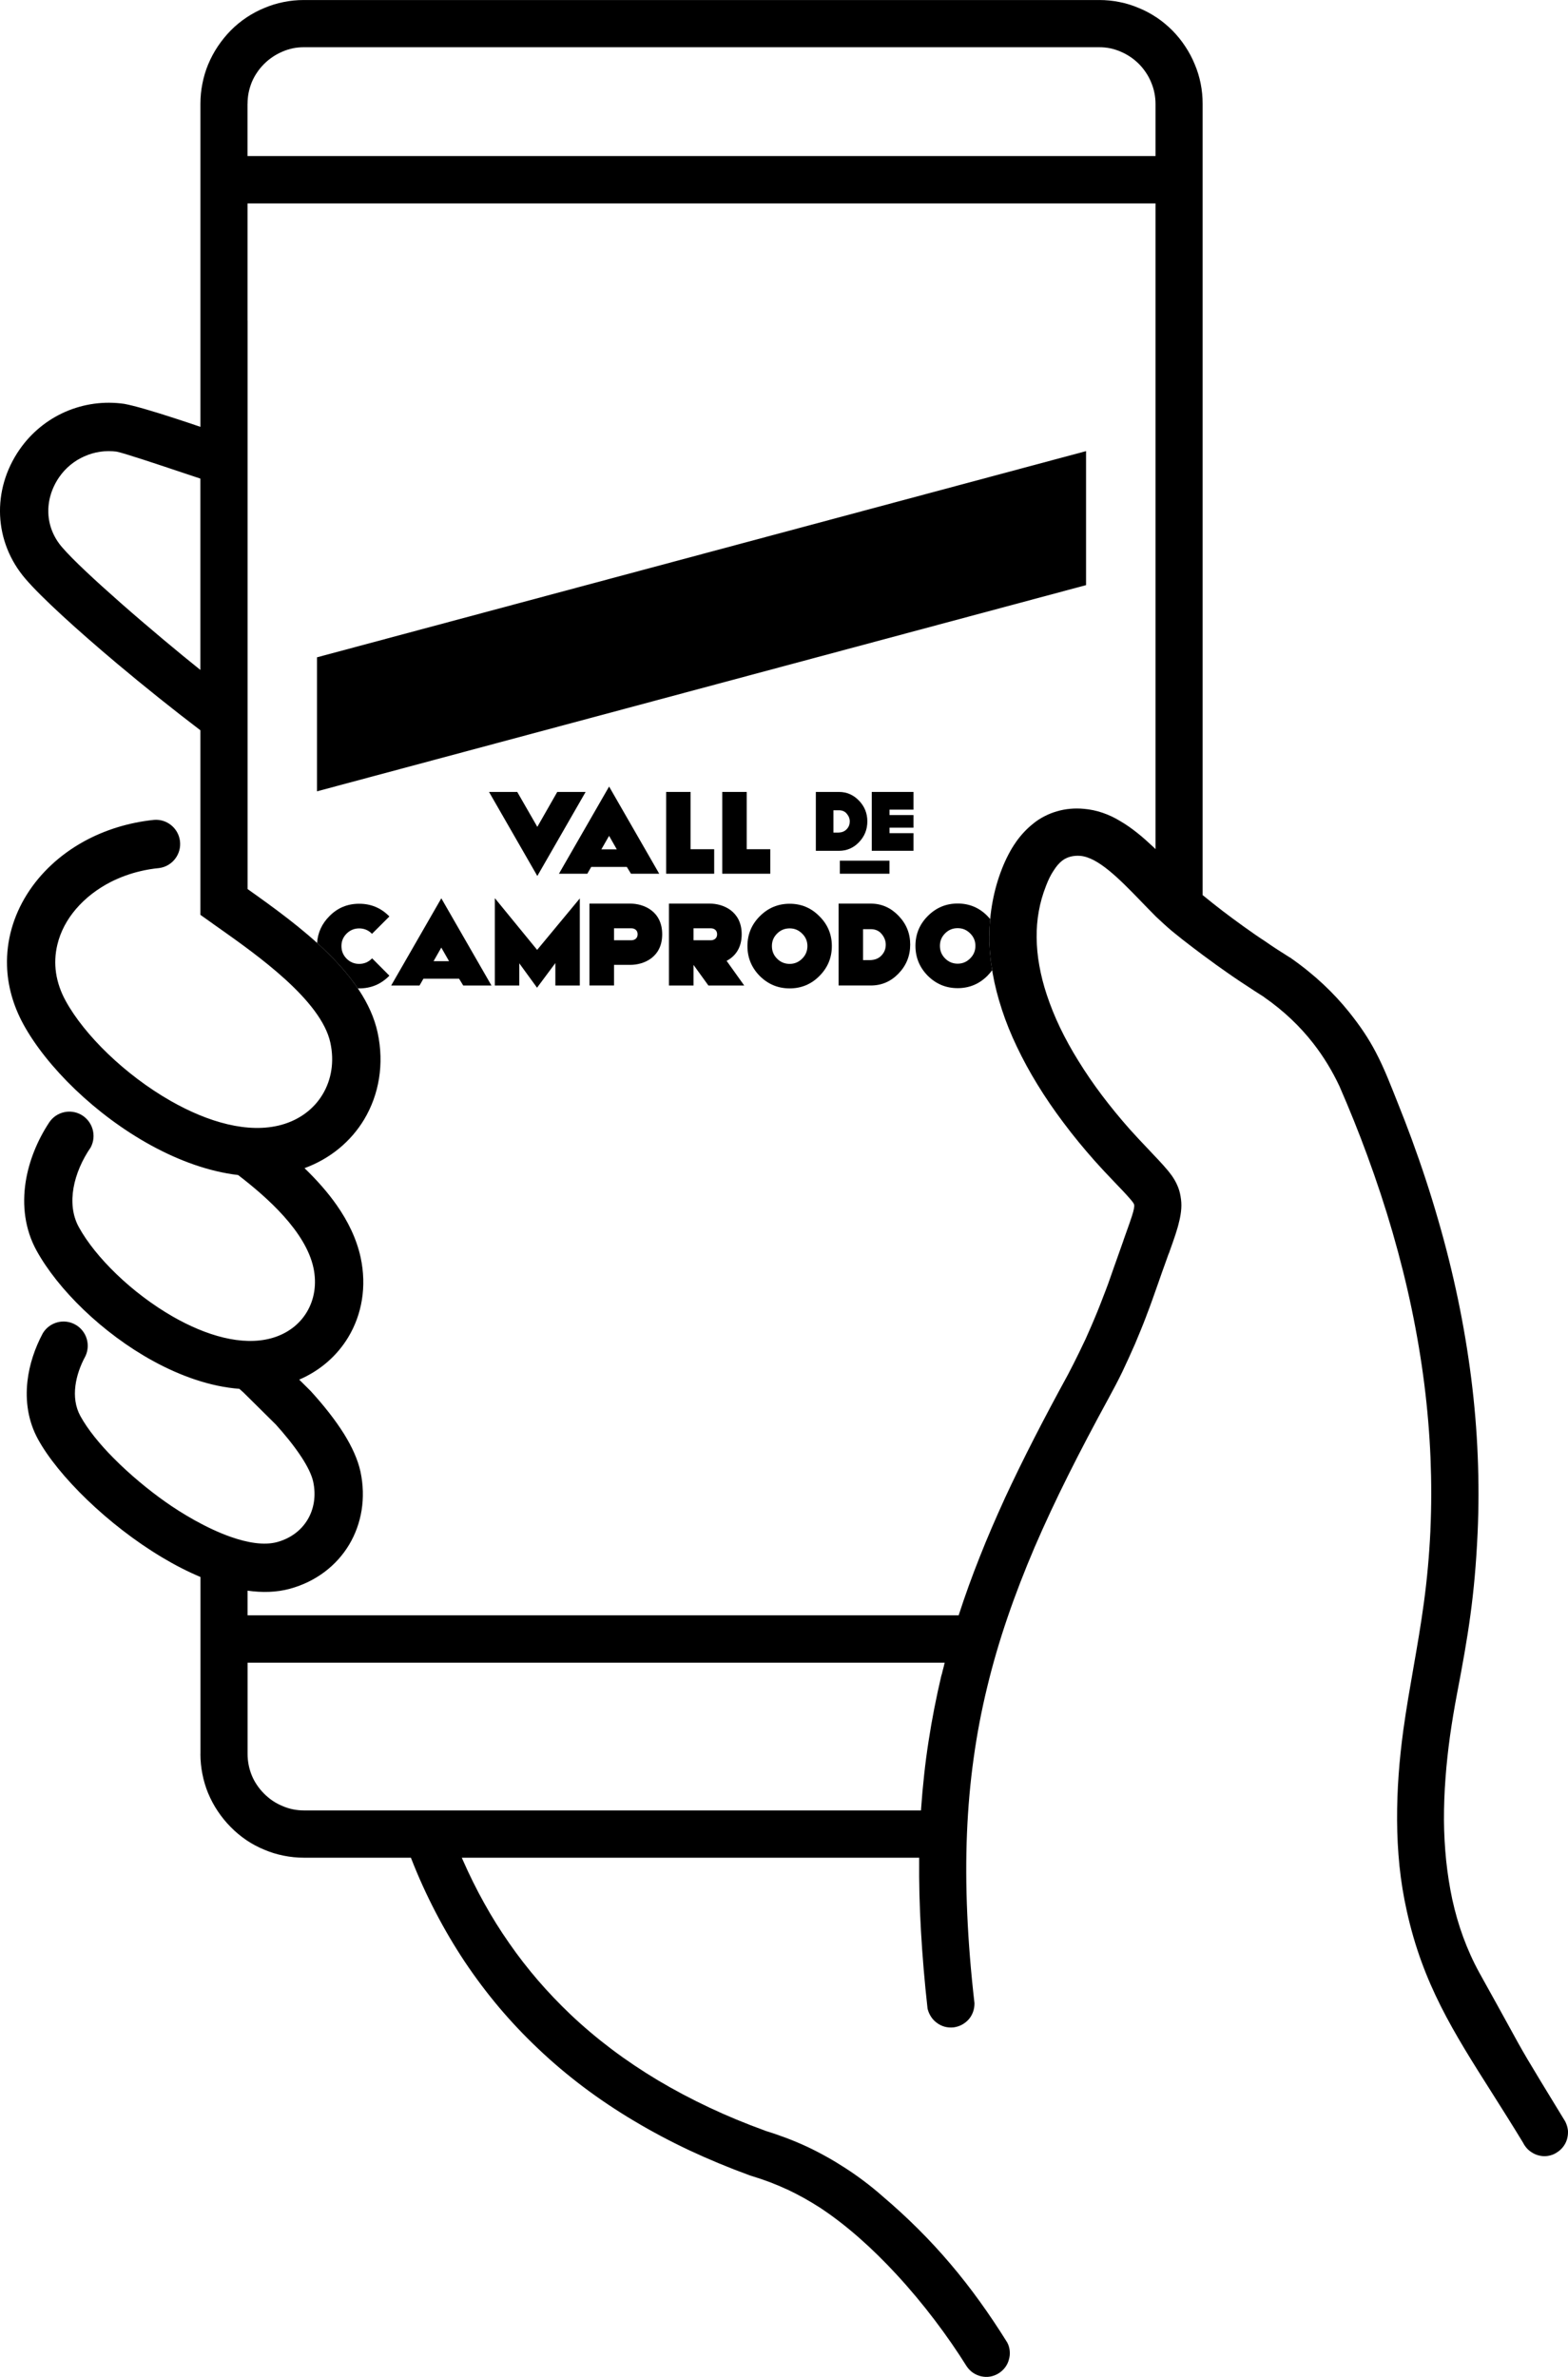 <svg viewBox="0 0 66 100" fill="none" xmlns="http://www.w3.org/2000/svg">
<g>
<path d="M65.999 89.652V89.646C65.989 89.554 65.97 89.465 65.938 89.38C65.91 89.302 65.873 89.227 65.823 89.155L65.819 89.147L65.813 89.138C64.19 86.481 64.161 86.43 63.493 85.208C63.227 84.726 62.864 84.064 62.271 83C62.003 82.513 61.779 82.013 61.589 81.497C61.4 80.982 61.248 80.453 61.129 79.909C61.016 79.38 60.932 78.839 60.873 78.289C60.815 77.721 60.783 77.147 60.779 76.569C60.778 75.989 60.798 75.4 60.844 74.807C60.887 74.216 60.953 73.623 61.034 73.032C61.117 72.446 61.215 71.857 61.326 71.273C61.799 68.8 62.072 67.151 62.195 64.5C62.244 63.429 62.245 62.349 62.2 61.263C62.157 60.176 62.065 59.082 61.926 57.983C61.786 56.884 61.602 55.779 61.37 54.667C61.138 53.556 60.86 52.437 60.532 51.311C60.208 50.184 59.835 49.052 59.417 47.914C59.234 47.419 59.044 46.922 58.844 46.426C58.552 45.697 58.281 44.973 57.91 44.269C57.611 43.699 57.275 43.193 56.789 42.584C56.14 41.774 55.334 41.005 54.322 40.299L54.315 40.293L54.275 40.271L54.271 40.269C54.1 40.163 53.93 40.055 53.763 39.946C53.593 39.836 53.429 39.724 53.271 39.615L53.267 39.611C52.951 39.408 52.663 39.204 52.382 39.003L52.313 38.954C52.175 38.856 52.032 38.751 51.881 38.639C51.743 38.537 51.604 38.433 51.463 38.325C51.321 38.216 51.184 38.108 51.054 38.006C50.911 37.891 50.774 37.782 50.648 37.679L50.621 37.66V4.366C50.621 4.075 50.593 3.792 50.538 3.515C50.482 3.235 50.399 2.965 50.29 2.708C50.183 2.444 50.049 2.193 49.892 1.957C49.734 1.715 49.55 1.489 49.346 1.281C49.141 1.077 48.919 0.892 48.682 0.733H48.68C48.446 0.577 48.194 0.441 47.93 0.335C47.672 0.225 47.401 0.14 47.122 0.086C46.846 0.029 46.559 0.001 46.267 0.001H12.792C12.5 0.001 12.213 0.029 11.937 0.086C11.656 0.141 11.387 0.226 11.129 0.335C10.865 0.441 10.615 0.577 10.379 0.733C10.138 0.894 9.914 1.077 9.713 1.281C9.509 1.489 9.329 1.712 9.168 1.951C9.01 2.189 8.874 2.44 8.764 2.706L8.762 2.708C8.656 2.967 8.573 3.239 8.519 3.522C8.464 3.795 8.436 4.078 8.436 4.367V17.958C8.075 17.835 7.699 17.708 7.332 17.59C6.471 17.31 5.661 17.07 5.241 16.993L5.231 16.991C4.376 16.867 3.52 16.991 2.755 17.323C1.99 17.657 1.317 18.2 0.822 18.915C0.234 19.764 -0.039 20.736 0.004 21.692C0.048 22.644 0.404 23.575 1.072 24.353C1.748 25.14 3.24 26.5 4.937 27.926C6.069 28.876 7.296 29.859 8.435 30.724V38.489L8.953 38.856V38.858L9.223 39.048C10.824 40.18 13.521 42.085 13.906 43.87C14.078 44.665 13.95 45.425 13.582 46.038C13.219 46.646 12.62 47.11 11.842 47.324C10.447 47.705 8.755 47.212 7.184 46.317C5.269 45.225 3.551 43.545 2.766 42.111C2.558 41.734 2.419 41.337 2.359 40.931C2.302 40.542 2.318 40.146 2.414 39.745C2.547 39.186 2.824 38.682 3.191 38.251C3.598 37.773 4.113 37.384 4.67 37.101C5.065 36.903 5.474 36.755 5.89 36.656C6.158 36.591 6.429 36.546 6.704 36.52C7.258 36.444 7.648 35.932 7.574 35.375C7.503 34.835 7.02 34.45 6.484 34.493C5.388 34.607 4.391 34.928 3.532 35.4C2.515 35.961 1.692 36.735 1.131 37.632C0.566 38.535 0.264 39.564 0.296 40.629C0.319 41.445 0.54 42.279 0.984 43.093C1.969 44.889 4.026 46.912 6.364 48.19C7.543 48.834 8.795 49.29 10.023 49.435C10.67 49.932 11.362 50.517 11.941 51.162C12.549 51.84 13.029 52.578 13.193 53.334C13.34 54.019 13.231 54.673 12.916 55.198C12.606 55.719 12.09 56.117 11.421 56.301C10.185 56.639 8.676 56.193 7.275 55.391C5.558 54.407 4.013 52.896 3.314 51.619C3.047 51.129 2.994 50.556 3.094 49.98C3.197 49.388 3.461 48.789 3.821 48.268L3.819 48.27C4.075 47.783 3.902 47.181 3.427 46.904C2.964 46.636 2.372 46.774 2.075 47.216C1.572 47.977 1.218 48.846 1.08 49.726C0.928 50.711 1.046 51.712 1.532 52.602C2.433 54.244 4.314 56.094 6.45 57.262C7.618 57.9 8.865 58.338 10.076 58.43C10.137 58.484 10.195 58.534 10.245 58.581L11.611 59.933C11.929 60.284 12.364 60.8 12.701 61.319C12.932 61.675 13.117 62.035 13.183 62.337C13.309 62.924 13.217 63.483 12.948 63.932C12.682 64.378 12.242 64.718 11.669 64.876C11.113 65.027 10.415 64.905 9.708 64.657C8.669 64.291 7.619 63.651 6.955 63.18C6.283 62.706 5.473 62.047 4.764 61.328C4.198 60.756 3.696 60.145 3.38 59.569C3.171 59.186 3.116 58.745 3.175 58.295C3.229 57.876 3.38 57.451 3.595 57.056C3.821 56.578 3.646 56.002 3.182 55.734C2.702 55.457 2.09 55.616 1.802 56.091C1.465 56.722 1.235 57.411 1.156 58.104C1.06 58.946 1.184 59.792 1.6 60.551C2.439 62.084 4.537 64.156 6.826 65.523C7.356 65.841 7.898 66.119 8.438 66.346V73.789H8.436C8.436 74.078 8.464 74.359 8.519 74.633C8.573 74.915 8.656 75.187 8.762 75.447L8.764 75.449C8.875 75.716 9.011 75.968 9.17 76.204C9.331 76.444 9.511 76.665 9.713 76.868C9.914 77.073 10.137 77.258 10.374 77.419C10.611 77.578 10.864 77.714 11.129 77.821C11.387 77.931 11.657 78.014 11.937 78.07C12.214 78.125 12.5 78.156 12.792 78.156H17.296L17.31 78.194L17.312 78.198C17.615 78.975 17.958 79.725 18.335 80.45C18.712 81.175 19.123 81.871 19.567 82.539C20.014 83.205 20.492 83.842 21.006 84.452C21.52 85.06 22.068 85.64 22.654 86.193C23.247 86.758 23.881 87.292 24.551 87.798C25.225 88.306 25.937 88.782 26.681 89.225V89.224C27.423 89.669 28.203 90.083 29.02 90.468C29.838 90.851 30.689 91.204 31.576 91.527L31.586 91.531L31.638 91.546C31.89 91.623 32.143 91.708 32.394 91.802C32.641 91.896 32.885 91.999 33.126 92.11V92.108C33.364 92.22 33.597 92.34 33.827 92.467C34.059 92.597 34.29 92.735 34.519 92.882C35.637 93.619 36.73 94.6 37.728 95.681C38.875 96.92 39.898 98.288 40.696 99.565L40.698 99.567C40.772 99.674 40.86 99.761 40.962 99.829C41.067 99.899 41.184 99.948 41.305 99.976H41.307C41.429 100.003 41.556 100.007 41.678 99.986C41.796 99.965 41.915 99.921 42.027 99.854C42.138 99.786 42.232 99.699 42.305 99.603C42.38 99.503 42.435 99.393 42.465 99.275C42.501 99.156 42.514 99.029 42.501 98.904C42.49 98.782 42.456 98.662 42.396 98.551L42.392 98.544C41.643 97.345 40.87 96.264 40.009 95.25C39.15 94.238 38.209 93.298 37.122 92.376C36.883 92.165 36.634 91.963 36.38 91.772C36.12 91.575 35.858 91.392 35.594 91.222C35.327 91.049 35.059 90.884 34.786 90.734C34.513 90.581 34.236 90.439 33.952 90.305H33.95C33.667 90.174 33.381 90.054 33.089 89.944C32.803 89.836 32.511 89.736 32.215 89.647L32.201 89.638C31.391 89.345 30.615 89.024 29.869 88.673C29.113 88.318 28.388 87.934 27.693 87.521C27.011 87.113 26.363 86.678 25.749 86.216C25.136 85.754 24.553 85.262 24.005 84.743C23.527 84.287 23.073 83.812 22.643 83.314C22.216 82.817 21.813 82.3 21.436 81.756C21.056 81.214 20.703 80.649 20.38 80.066C20.054 79.482 19.754 78.876 19.478 78.248L19.438 78.156H38.691L38.689 78.22V78.224C38.685 78.707 38.689 79.198 38.701 79.7C38.714 80.207 38.735 80.718 38.765 81.239C38.795 81.764 38.833 82.297 38.878 82.833C38.923 83.373 38.978 83.928 39.042 84.5L39.046 84.519C39.076 84.638 39.125 84.749 39.191 84.849C39.255 84.947 39.338 85.034 39.434 85.104C39.534 85.18 39.647 85.234 39.765 85.267C39.88 85.297 40.005 85.308 40.133 85.295H40.137C40.263 85.278 40.38 85.24 40.485 85.185C40.593 85.127 40.691 85.051 40.773 84.959L40.775 84.957C40.855 84.865 40.915 84.76 40.956 84.647C40.996 84.536 41.017 84.415 41.017 84.291V84.276C40.866 82.961 40.766 81.719 40.714 80.533C40.661 79.347 40.657 78.214 40.702 77.124C40.747 76.037 40.84 74.991 40.983 73.969C41.124 72.949 41.314 71.958 41.553 70.977C41.789 69.999 42.073 69.028 42.408 68.05C42.741 67.074 43.122 66.094 43.547 65.097C43.977 64.1 44.451 63.088 44.971 62.048C45.491 61.007 46.06 59.931 46.676 58.801C46.77 58.63 46.862 58.456 46.958 58.274C47.051 58.097 47.143 57.916 47.233 57.729L47.235 57.727L47.263 57.666C47.427 57.316 47.596 56.954 47.761 56.573L47.763 56.571C47.843 56.38 47.925 56.184 48.009 55.978C48.092 55.776 48.173 55.572 48.252 55.364H48.25C48.337 55.142 48.418 54.924 48.495 54.707C48.576 54.486 48.657 54.255 48.74 54.016C48.862 53.661 48.962 53.383 49.053 53.132C49.108 52.977 49.136 52.896 49.151 52.858L49.155 52.848L49.16 52.833L49.191 52.744H49.196L49.229 52.654L49.232 52.642C49.419 52.12 49.56 51.724 49.635 51.378H49.637C49.682 51.185 49.712 51.012 49.722 50.84C49.734 50.671 49.722 50.504 49.692 50.332C49.663 50.158 49.617 50.006 49.552 49.862C49.49 49.718 49.411 49.586 49.317 49.45H49.315C49.213 49.308 49.096 49.167 48.959 49.016C48.827 48.867 48.669 48.703 48.488 48.512C48.46 48.481 48.415 48.434 48.313 48.325C48.228 48.236 48.149 48.153 48.082 48.081C47.978 47.973 47.869 47.855 47.757 47.731C47.706 47.675 47.654 47.618 47.552 47.507C47.148 47.05 46.748 46.566 46.369 46.062C46.022 45.6 45.693 45.122 45.391 44.631C45.105 44.172 44.845 43.703 44.619 43.232C44.402 42.779 44.216 42.32 44.062 41.855C43.926 41.448 43.82 41.036 43.747 40.624C43.675 40.227 43.638 39.833 43.634 39.446C43.63 39.074 43.658 38.705 43.724 38.343C43.788 37.98 43.89 37.622 44.029 37.27V37.268C44.078 37.142 44.128 37.025 44.179 36.921C44.232 36.815 44.288 36.719 44.345 36.632L44.349 36.628C44.404 36.539 44.462 36.459 44.52 36.392C44.583 36.32 44.646 36.258 44.712 36.207C44.765 36.167 44.82 36.133 44.877 36.107C44.933 36.078 44.994 36.058 45.055 36.041C45.12 36.024 45.185 36.013 45.255 36.007C45.324 36.001 45.394 36.001 45.468 36.007H45.47C45.845 36.039 46.249 36.277 46.669 36.617C47.1 36.966 47.544 37.421 47.979 37.869H47.981L47.986 37.877C48.208 38.107 48.431 38.337 48.655 38.562L48.659 38.566C48.764 38.664 48.868 38.761 48.994 38.876C49.111 38.981 49.221 39.081 49.331 39.172L49.333 39.174C49.48 39.293 49.625 39.41 49.761 39.518C49.9 39.626 50.047 39.74 50.205 39.86C50.482 40.075 50.769 40.283 51.062 40.496L51.162 40.57C51.312 40.678 51.471 40.791 51.645 40.912C51.813 41.029 51.981 41.146 52.147 41.256L52.149 41.258C52.282 41.345 52.376 41.407 52.471 41.469C52.714 41.63 52.957 41.79 53.19 41.935L53.203 41.947C54.051 42.536 54.727 43.191 55.273 43.89C55.722 44.465 56.083 45.069 56.379 45.696C56.803 46.668 57.193 47.635 57.545 48.596C57.948 49.69 58.306 50.776 58.618 51.853C58.929 52.93 59.197 53.999 59.419 55.062C59.641 56.125 59.818 57.18 59.951 58.227C60.083 59.273 60.17 60.309 60.213 61.339C60.254 62.349 60.254 63.352 60.209 64.349L60.208 64.406C60.16 65.42 60.07 66.426 59.934 67.427C59.68 69.304 59.325 70.936 59.069 72.784V72.786C58.983 73.417 58.915 74.049 58.87 74.68C58.825 75.311 58.803 75.943 58.806 76.577C58.809 77.225 58.842 77.871 58.907 78.507C58.973 79.146 59.075 79.776 59.214 80.396C59.888 83.457 61.169 85.478 62.793 88.038C63.217 88.708 63.665 89.415 64.113 90.153L64.121 90.168V90.17C64.164 90.251 64.217 90.325 64.277 90.391C64.338 90.456 64.407 90.512 64.484 90.559C64.558 90.606 64.637 90.643 64.722 90.669C64.808 90.695 64.898 90.71 64.991 90.714H64.997C65.091 90.714 65.183 90.701 65.27 90.676C65.361 90.652 65.443 90.614 65.519 90.564C65.596 90.517 65.667 90.461 65.73 90.395C65.79 90.33 65.843 90.259 65.886 90.177C65.929 90.096 65.959 90.011 65.976 89.925C65.997 89.834 66.002 89.743 65.999 89.651V89.652ZM5.037 25.329C3.994 24.411 3.054 23.538 2.611 23.021C2.246 22.598 2.055 22.098 2.035 21.592C2.014 21.073 2.169 20.542 2.492 20.073C2.764 19.681 3.132 19.382 3.554 19.198C3.972 19.011 4.441 18.939 4.91 19.001C5.227 19.063 6.694 19.554 7.698 19.89C7.998 19.99 8.256 20.076 8.434 20.135V28.185C7.561 27.489 6.233 26.382 5.036 25.329H5.037ZM39.742 70.033L39.736 70.067C39.736 70.067 39.727 70.103 39.71 70.169C39.706 70.179 39.704 70.188 39.682 70.275L39.68 70.281C39.668 70.334 39.659 70.373 39.651 70.405C39.64 70.445 39.631 70.477 39.623 70.499L39.619 70.511C39.514 70.961 39.416 71.412 39.327 71.869C39.239 72.318 39.158 72.779 39.086 73.249C39.013 73.717 38.95 74.188 38.9 74.66C38.847 75.136 38.804 75.616 38.77 76.103V76.106L38.766 76.167H12.792C12.632 76.167 12.475 76.15 12.326 76.12C12.176 76.09 12.031 76.043 11.892 75.982H11.89C11.745 75.921 11.607 75.848 11.477 75.761C11.347 75.674 11.227 75.572 11.116 75.462V75.46C11.003 75.349 10.901 75.226 10.815 75.096C10.728 74.969 10.656 74.835 10.598 74.693C10.539 74.549 10.494 74.398 10.464 74.244C10.436 74.095 10.421 73.944 10.421 73.788V69.951H39.764L39.743 70.032L39.742 70.033ZM48.638 8.62V35.723L48.525 35.613H48.523C48.308 35.411 48.09 35.215 47.867 35.039C47.642 34.86 47.408 34.694 47.165 34.552C46.922 34.403 46.669 34.282 46.408 34.194C46.156 34.108 45.894 34.052 45.624 34.029C45.428 34.01 45.236 34.01 45.05 34.027C44.856 34.044 44.667 34.08 44.489 34.133C44.31 34.184 44.138 34.252 43.973 34.337C43.809 34.42 43.652 34.52 43.508 34.635V34.637C43.366 34.747 43.235 34.868 43.11 35C42.986 35.132 42.869 35.275 42.759 35.432H42.761C42.646 35.593 42.543 35.766 42.447 35.951C42.351 36.134 42.26 36.334 42.175 36.548V36.55C41.996 37.003 41.868 37.462 41.782 37.924C41.69 38.409 41.646 38.899 41.642 39.386H41.64C41.64 39.905 41.691 40.424 41.782 40.941C41.872 41.455 42.005 41.969 42.173 42.478V42.48C42.344 43.002 42.555 43.521 42.799 44.031C43.057 44.573 43.347 45.106 43.663 45.619C44 46.172 44.37 46.708 44.758 47.224C45.179 47.789 45.622 48.323 46.069 48.828C46.172 48.941 46.262 49.041 46.342 49.128C46.427 49.222 46.511 49.313 46.598 49.402C46.711 49.524 46.809 49.628 46.901 49.723C47.1 49.929 47.385 50.224 47.575 50.446C47.679 50.567 47.732 50.643 47.739 50.684V50.692C47.747 50.726 47.743 50.777 47.73 50.847C47.715 50.928 47.687 51.03 47.647 51.156C47.59 51.336 47.513 51.549 47.417 51.819C47.364 51.966 47.308 52.123 47.295 52.161L47.291 52.178L47.287 52.19C47.185 52.473 47.082 52.766 46.962 53.107L46.868 53.37V53.372C46.794 53.587 46.721 53.797 46.647 54.001C46.575 54.197 46.5 54.395 46.419 54.599V54.601C46.338 54.815 46.257 55.015 46.18 55.207C46.105 55.392 46.02 55.589 45.934 55.791C45.856 55.974 45.775 56.156 45.694 56.335C45.613 56.508 45.528 56.684 45.442 56.86V56.862C45.359 57.033 45.276 57.202 45.192 57.366C45.111 57.527 45.026 57.689 44.943 57.848C44.448 58.751 43.977 59.637 43.531 60.507C43.086 61.376 42.674 62.22 42.291 63.043V63.045C41.913 63.872 41.56 64.688 41.24 65.498C40.918 66.308 40.626 67.112 40.366 67.915L40.353 67.958H10.42V66.921C11.048 67.01 11.65 66.992 12.202 66.841C13.304 66.539 14.165 65.868 14.693 64.992C15.22 64.112 15.412 63.026 15.171 61.906C15.062 61.406 14.818 60.872 14.482 60.329C14.108 59.731 13.621 59.119 13.084 58.53L13.075 58.52L12.594 58.043C13.486 57.659 14.194 57.031 14.661 56.255C15.235 55.3 15.442 54.122 15.18 52.904C15.009 52.116 14.647 51.377 14.165 50.691C13.78 50.143 13.318 49.628 12.818 49.146C13.913 48.743 14.774 48.016 15.328 47.097C15.953 46.052 16.181 44.768 15.894 43.439C15.357 40.953 12.581 38.936 10.421 37.403V13.491H10.419V8.558H48.639V8.621L48.638 8.62ZM48.638 5.563V6.564H10.418V4.366H10.42C10.42 4.211 10.435 4.058 10.463 3.909C10.494 3.756 10.539 3.605 10.597 3.461C10.656 3.319 10.727 3.186 10.814 3.059C10.897 2.932 10.993 2.817 11.098 2.709L11.115 2.692C11.226 2.581 11.347 2.481 11.477 2.394C11.607 2.307 11.744 2.233 11.889 2.172L11.891 2.17C12.031 2.11 12.175 2.065 12.326 2.032C12.475 2.002 12.631 1.987 12.791 1.987H46.265C46.427 1.987 46.581 2.002 46.73 2.032C46.88 2.065 47.026 2.11 47.165 2.17L47.167 2.172C47.312 2.233 47.451 2.307 47.579 2.394C47.709 2.481 47.829 2.581 47.941 2.692C48.048 2.8 48.146 2.921 48.233 3.051C48.32 3.179 48.393 3.317 48.453 3.46V3.462C48.514 3.606 48.561 3.755 48.591 3.906C48.621 4.055 48.638 4.208 48.638 4.365V5.562V5.563Z" fill="black"/>
<path d="M32.423 35.728H31.43V33.318H30.401V36.759H32.423V35.728Z" fill="black"/>
<path d="M29.191 40.594L29.818 41.462H31.326L30.584 40.424C30.933 40.242 31.219 39.896 31.219 39.307C31.219 38.332 30.437 38.016 29.879 38.016H28.157V41.462H29.191V40.594H29.191ZM29.191 39.055H29.923C30.033 39.055 30.185 39.115 30.185 39.306C30.185 39.497 30.032 39.558 29.923 39.558H29.191V39.055Z" fill="black"/>
<path d="M28.04 33.318V36.759H30.061V35.728H29.068V33.318H28.04Z" fill="black"/>
<path d="M13.343 33.292L45.714 24.617V18.979L13.343 27.654V33.292Z" fill="black"/>
<path d="M41.679 38.664C41.642 38.621 41.603 38.579 41.562 38.537C41.217 38.187 40.8 38.012 40.31 38.012C39.819 38.012 39.402 38.187 39.053 38.537C38.708 38.883 38.533 39.301 38.533 39.792C38.533 40.284 38.708 40.703 39.053 41.053C39.402 41.399 39.819 41.573 40.31 41.573C40.8 41.573 41.217 41.398 41.562 41.053C41.636 40.978 41.703 40.899 41.762 40.818C41.684 40.341 41.641 39.864 41.641 39.386H41.643C41.645 39.146 41.656 38.904 41.679 38.664ZM40.834 40.323C40.689 40.469 40.514 40.543 40.31 40.543C40.106 40.543 39.926 40.47 39.781 40.323C39.636 40.178 39.563 40.002 39.563 39.793C39.563 39.584 39.636 39.414 39.781 39.267C39.926 39.122 40.101 39.049 40.31 39.049C40.518 39.049 40.688 39.122 40.834 39.267C40.984 39.413 41.057 39.589 41.057 39.793C41.057 39.998 40.984 40.178 40.834 40.323Z" fill="black"/>
<path d="M38.451 34.063V33.318H36.694V35.794H38.451V35.052H37.442V34.821H38.451V34.29H37.442V34.063H38.451Z" fill="black"/>
<path d="M25.845 40.593H26.533C27.091 40.593 27.873 40.282 27.873 39.306C27.873 38.331 27.091 38.016 26.533 38.016H24.811V41.461H25.845V40.593H25.845ZM25.845 39.055H26.577C26.687 39.055 26.839 39.115 26.839 39.306C26.839 39.497 26.686 39.558 26.577 39.558H25.845V39.055Z" fill="black"/>
<path d="M33.238 41.583C33.728 41.583 34.145 41.408 34.489 41.063C34.839 40.712 35.014 40.294 35.014 39.802C35.014 39.311 34.839 38.892 34.489 38.547C34.145 38.197 33.728 38.022 33.238 38.022C32.747 38.022 32.33 38.197 31.981 38.547C31.636 38.893 31.461 39.311 31.461 39.802C31.461 40.294 31.636 40.712 31.981 41.063C32.33 41.408 32.747 41.583 33.238 41.583ZM32.709 39.277C32.854 39.131 33.029 39.058 33.238 39.058C33.446 39.058 33.616 39.131 33.762 39.277C33.913 39.422 33.985 39.598 33.985 39.802C33.985 40.007 33.913 40.187 33.762 40.333C33.617 40.478 33.442 40.552 33.238 40.552C33.034 40.552 32.854 40.479 32.709 40.333C32.563 40.187 32.491 40.011 32.491 39.802C32.491 39.593 32.563 39.423 32.709 39.277Z" fill="black"/>
<path d="M16.464 41.462H17.658L17.823 41.175H19.323L19.498 41.462H20.687L18.576 37.793L16.465 41.462H16.464ZM18.25 40.437L18.575 39.866L18.901 40.437H18.25H18.25Z" fill="black"/>
<path d="M15.061 41.582C15.081 41.582 15.099 41.583 15.118 41.583C15.609 41.583 16.026 41.413 16.375 41.063C16.381 41.057 16.385 41.053 16.39 41.048L15.663 40.318C15.658 40.323 15.653 40.328 15.648 40.333C15.502 40.479 15.322 40.552 15.119 40.552C14.916 40.552 14.736 40.48 14.59 40.333C14.445 40.187 14.372 40.012 14.372 39.803C14.372 39.594 14.444 39.424 14.59 39.277C14.736 39.132 14.915 39.059 15.119 39.059C15.323 39.059 15.502 39.132 15.648 39.277C15.651 39.281 15.655 39.284 15.658 39.287L16.39 38.557C16.386 38.552 16.381 38.547 16.375 38.542C16.026 38.192 15.609 38.022 15.118 38.022C14.628 38.022 14.211 38.192 13.867 38.542C13.549 38.861 13.376 39.236 13.347 39.671C14.003 40.264 14.601 40.901 15.061 41.581V41.582Z" fill="black"/>
<path d="M24.65 33.318H23.456L22.617 34.787L21.772 33.318H20.584L22.617 36.854L24.65 33.318Z" fill="black"/>
<path d="M24.885 36.472H26.384L26.559 36.759H27.748L25.638 33.091L23.527 36.759H24.721L24.886 36.472H24.885ZM25.637 35.164L25.962 35.734H25.312L25.638 35.164H25.637Z" fill="black"/>
<path d="M24.405 41.462V37.798L22.609 39.963L20.829 37.788V41.462H21.857V40.527L22.605 41.554L23.376 40.518V41.462H24.405Z" fill="black"/>
<path d="M36.156 35.432C36.39 35.19 36.508 34.897 36.508 34.556C36.508 34.215 36.39 33.926 36.156 33.683C35.922 33.441 35.642 33.318 35.314 33.318H34.34V35.795H35.314C35.642 35.795 35.922 35.676 36.156 35.433V35.432ZM35.153 35.027H35.08V34.089H35.314C35.451 34.089 35.562 34.136 35.642 34.234C35.726 34.332 35.768 34.441 35.768 34.56C35.768 34.679 35.73 34.791 35.636 34.889C35.496 35.035 35.325 35.031 35.154 35.027H35.153Z" fill="black"/>
<path d="M37.44 36.21H35.351V36.759H37.44V36.21Z" fill="black"/>
<path d="M37.821 40.958C38.147 40.621 38.312 40.213 38.312 39.74C38.312 39.268 38.147 38.864 37.821 38.528C37.496 38.19 37.108 38.016 36.652 38.016H35.298V41.461H36.652C37.108 41.461 37.496 41.295 37.821 40.958ZM36.429 40.394H36.327V39.091H36.652C36.841 39.091 36.996 39.156 37.108 39.292C37.224 39.428 37.283 39.579 37.283 39.745C37.283 39.911 37.23 40.067 37.098 40.203C36.904 40.404 36.667 40.399 36.429 40.394Z" fill="black"/>
</g>
</svg>
